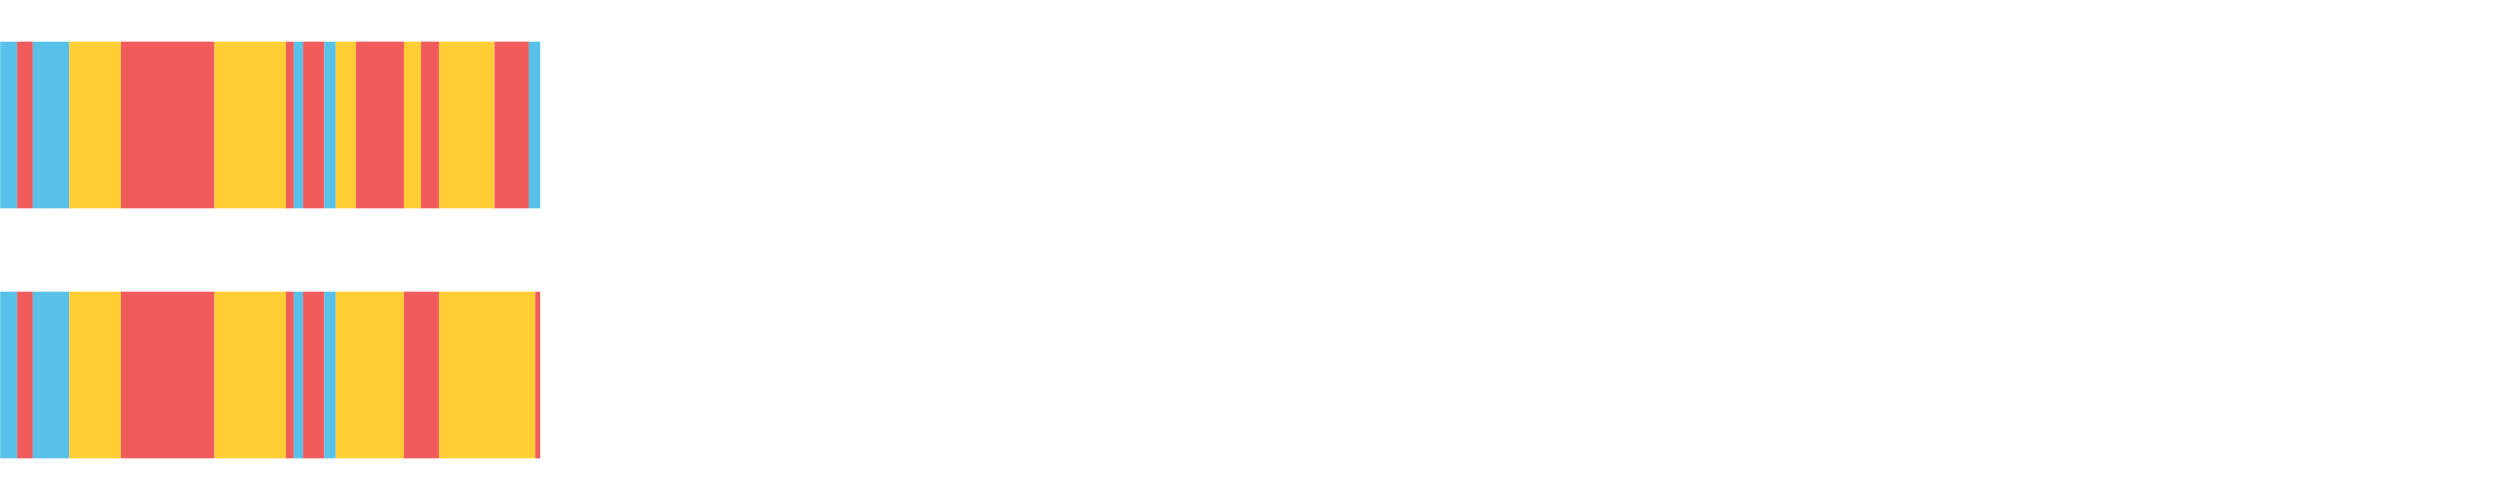 <?xml version="1.0" encoding="UTF-8"?>
<svg xmlns="http://www.w3.org/2000/svg" xmlns:xlink="http://www.w3.org/1999/xlink" width="1080pt" height="216pt" viewBox="0 0 1080 216" version="1.1">
<g><path style="stroke:none;fill-rule:nonzero;fill:#57C1E9;fill-opacity:1;" d="M 0.072 18 L 0.072 90 L 7.401 90 L 7.401 18 Z M 0.072 18"/><path style="stroke:none;fill-rule:nonzero;fill:#F15B5C;fill-opacity:1;" d="M 7.401 18 L 7.401 90 L 14.199 90 L 14.199 18 Z M 7.401 18"/><path style="stroke:none;fill-rule:nonzero;fill:#57C1E9;fill-opacity:1;" d="M 14.199 18 L 14.199 90 L 29.902 90 L 29.902 18 Z M 14.199 18"/><path style="stroke:none;fill-rule:nonzero;fill:#FFCE34;fill-opacity:1;" d="M 29.902 18 L 29.902 90 L 52.253 90 L 52.253 18 Z M 29.902 18"/><path style="stroke:none;fill-rule:nonzero;fill:#F15B5C;fill-opacity:1;" d="M 52.253 18 L 52.253 90 L 92.665 90 L 92.665 18 Z M 52.253 18"/><path style="stroke:none;fill-rule:nonzero;fill:#FFCE34;fill-opacity:1;" d="M 92.665 18 L 92.665 90 L 123.554 90 L 123.554 18 Z M 92.665 18"/><path style="stroke:none;fill-rule:nonzero;fill:#F15B5C;fill-opacity:1;" d="M 123.554 18 L 123.554 90 L 126.915 90 L 126.915 18 Z M 123.554 18"/><path style="stroke:none;fill-rule:nonzero;fill:#57C1E9;fill-opacity:1;" d="M 126.915 18 L 126.915 90 L 130.938 90 L 130.938 18 Z M 126.915 18"/><path style="stroke:none;fill-rule:nonzero;fill:#F15B5C;fill-opacity:1;" d="M 130.938 18 L 130.938 90 L 140.086 90 L 140.086 18 Z M 130.938 18"/><path style="stroke:none;fill-rule:nonzero;fill:#57C1E9;fill-opacity:1;" d="M 140.086 18 L 140.086 90 L 145.057 90 L 145.057 18 Z M 140.086 18"/><path style="stroke:none;fill-rule:nonzero;fill:#FFCE34;fill-opacity:1;" d="M 145.057 18 L 145.057 90 L 153.747 90 L 153.747 18 Z M 145.057 18"/><path style="stroke:none;fill-rule:nonzero;fill:#F15B5C;fill-opacity:1;" d="M 153.747 18 L 153.747 90 L 174.51 90 L 174.51 18 Z M 153.747 18"/><path style="stroke:none;fill-rule:nonzero;fill:#FFCE34;fill-opacity:1;" d="M 174.51 18 L 174.51 90 L 181.847 90 L 181.847 18 Z M 174.51 18"/><path style="stroke:none;fill-rule:nonzero;fill:#F15B5C;fill-opacity:1;" d="M 181.847 18 L 181.847 90 L 189.619 90 L 189.619 18 Z M 181.847 18"/><path style="stroke:none;fill-rule:nonzero;fill:#FFCE34;fill-opacity:1;" d="M 189.619 18 L 189.619 90 L 213.623 90 L 213.623 18 Z M 189.619 18"/><path style="stroke:none;fill-rule:nonzero;fill:#F15B5C;fill-opacity:1;" d="M 213.623 18 L 213.623 90 L 228.476 90 L 228.476 18 Z M 213.623 18"/><path style="stroke:none;fill-rule:nonzero;fill:#57C1E9;fill-opacity:1;" d="M 228.476 18 L 228.476 90 L 233.362 90 L 233.362 18 Z M 228.476 18"/><path style="stroke:none;fill-rule:nonzero;fill:#57C1E9;fill-opacity:1;" d="M 0.072 126 L 0.072 198 L 7.401 198 L 7.401 126 Z M 0.072 126"/><path style="stroke:none;fill-rule:nonzero;fill:#F15B5C;fill-opacity:1;" d="M 7.401 126 L 7.401 198 L 14.199 198 L 14.199 126 Z M 7.401 126"/><path style="stroke:none;fill-rule:nonzero;fill:#57C1E9;fill-opacity:1;" d="M 14.199 126 L 14.199 198 L 29.902 198 L 29.902 126 Z M 14.199 126"/><path style="stroke:none;fill-rule:nonzero;fill:#FFCE34;fill-opacity:1;" d="M 29.902 126 L 29.902 198 L 52.253 198 L 52.253 126 Z M 29.902 126"/><path style="stroke:none;fill-rule:nonzero;fill:#F15B5C;fill-opacity:1;" d="M 52.253 126 L 52.253 198 L 92.665 198 L 92.665 126 Z M 52.253 126"/><path style="stroke:none;fill-rule:nonzero;fill:#FFCE34;fill-opacity:1;" d="M 92.665 126 L 92.665 198 L 123.554 198 L 123.554 126 Z M 92.665 126"/><path style="stroke:none;fill-rule:nonzero;fill:#F15B5C;fill-opacity:1;" d="M 123.554 126 L 123.554 198 L 126.915 198 L 126.915 126 Z M 123.554 126"/><path style="stroke:none;fill-rule:nonzero;fill:#57C1E9;fill-opacity:1;" d="M 126.915 126 L 126.915 198 L 130.938 198 L 130.938 126 Z M 126.915 126"/><path style="stroke:none;fill-rule:nonzero;fill:#F15B5C;fill-opacity:1;" d="M 130.938 126 L 130.938 198 L 140.086 198 L 140.086 126 Z M 130.938 126"/><path style="stroke:none;fill-rule:nonzero;fill:#57C1E9;fill-opacity:1;" d="M 140.086 126 L 140.086 198 L 145.057 198 L 145.057 126 Z M 140.086 126"/><path style="stroke:none;fill-rule:nonzero;fill:#FFCE34;fill-opacity:1;" d="M 145.057 126 L 145.057 198 L 174.51 198 L 174.51 126 Z M 145.057 126"/><path style="stroke:none;fill-rule:nonzero;fill:#F15B5C;fill-opacity:1;" d="M 174.51 126 L 174.51 198 L 189.619 198 L 189.619 126 Z M 174.51 126"/><path style="stroke:none;fill-rule:nonzero;fill:#FFCE34;fill-opacity:1;" d="M 189.619 126 L 189.619 198 L 231.237 198 L 231.237 126 Z M 189.619 126"/><path style="stroke:none;fill-rule:nonzero;fill:#F15B5C;fill-opacity:1;" d="M 231.237 126 L 231.237 198 L 233.362 198 L 233.362 126 Z M 231.237 126"/></g>
</svg>